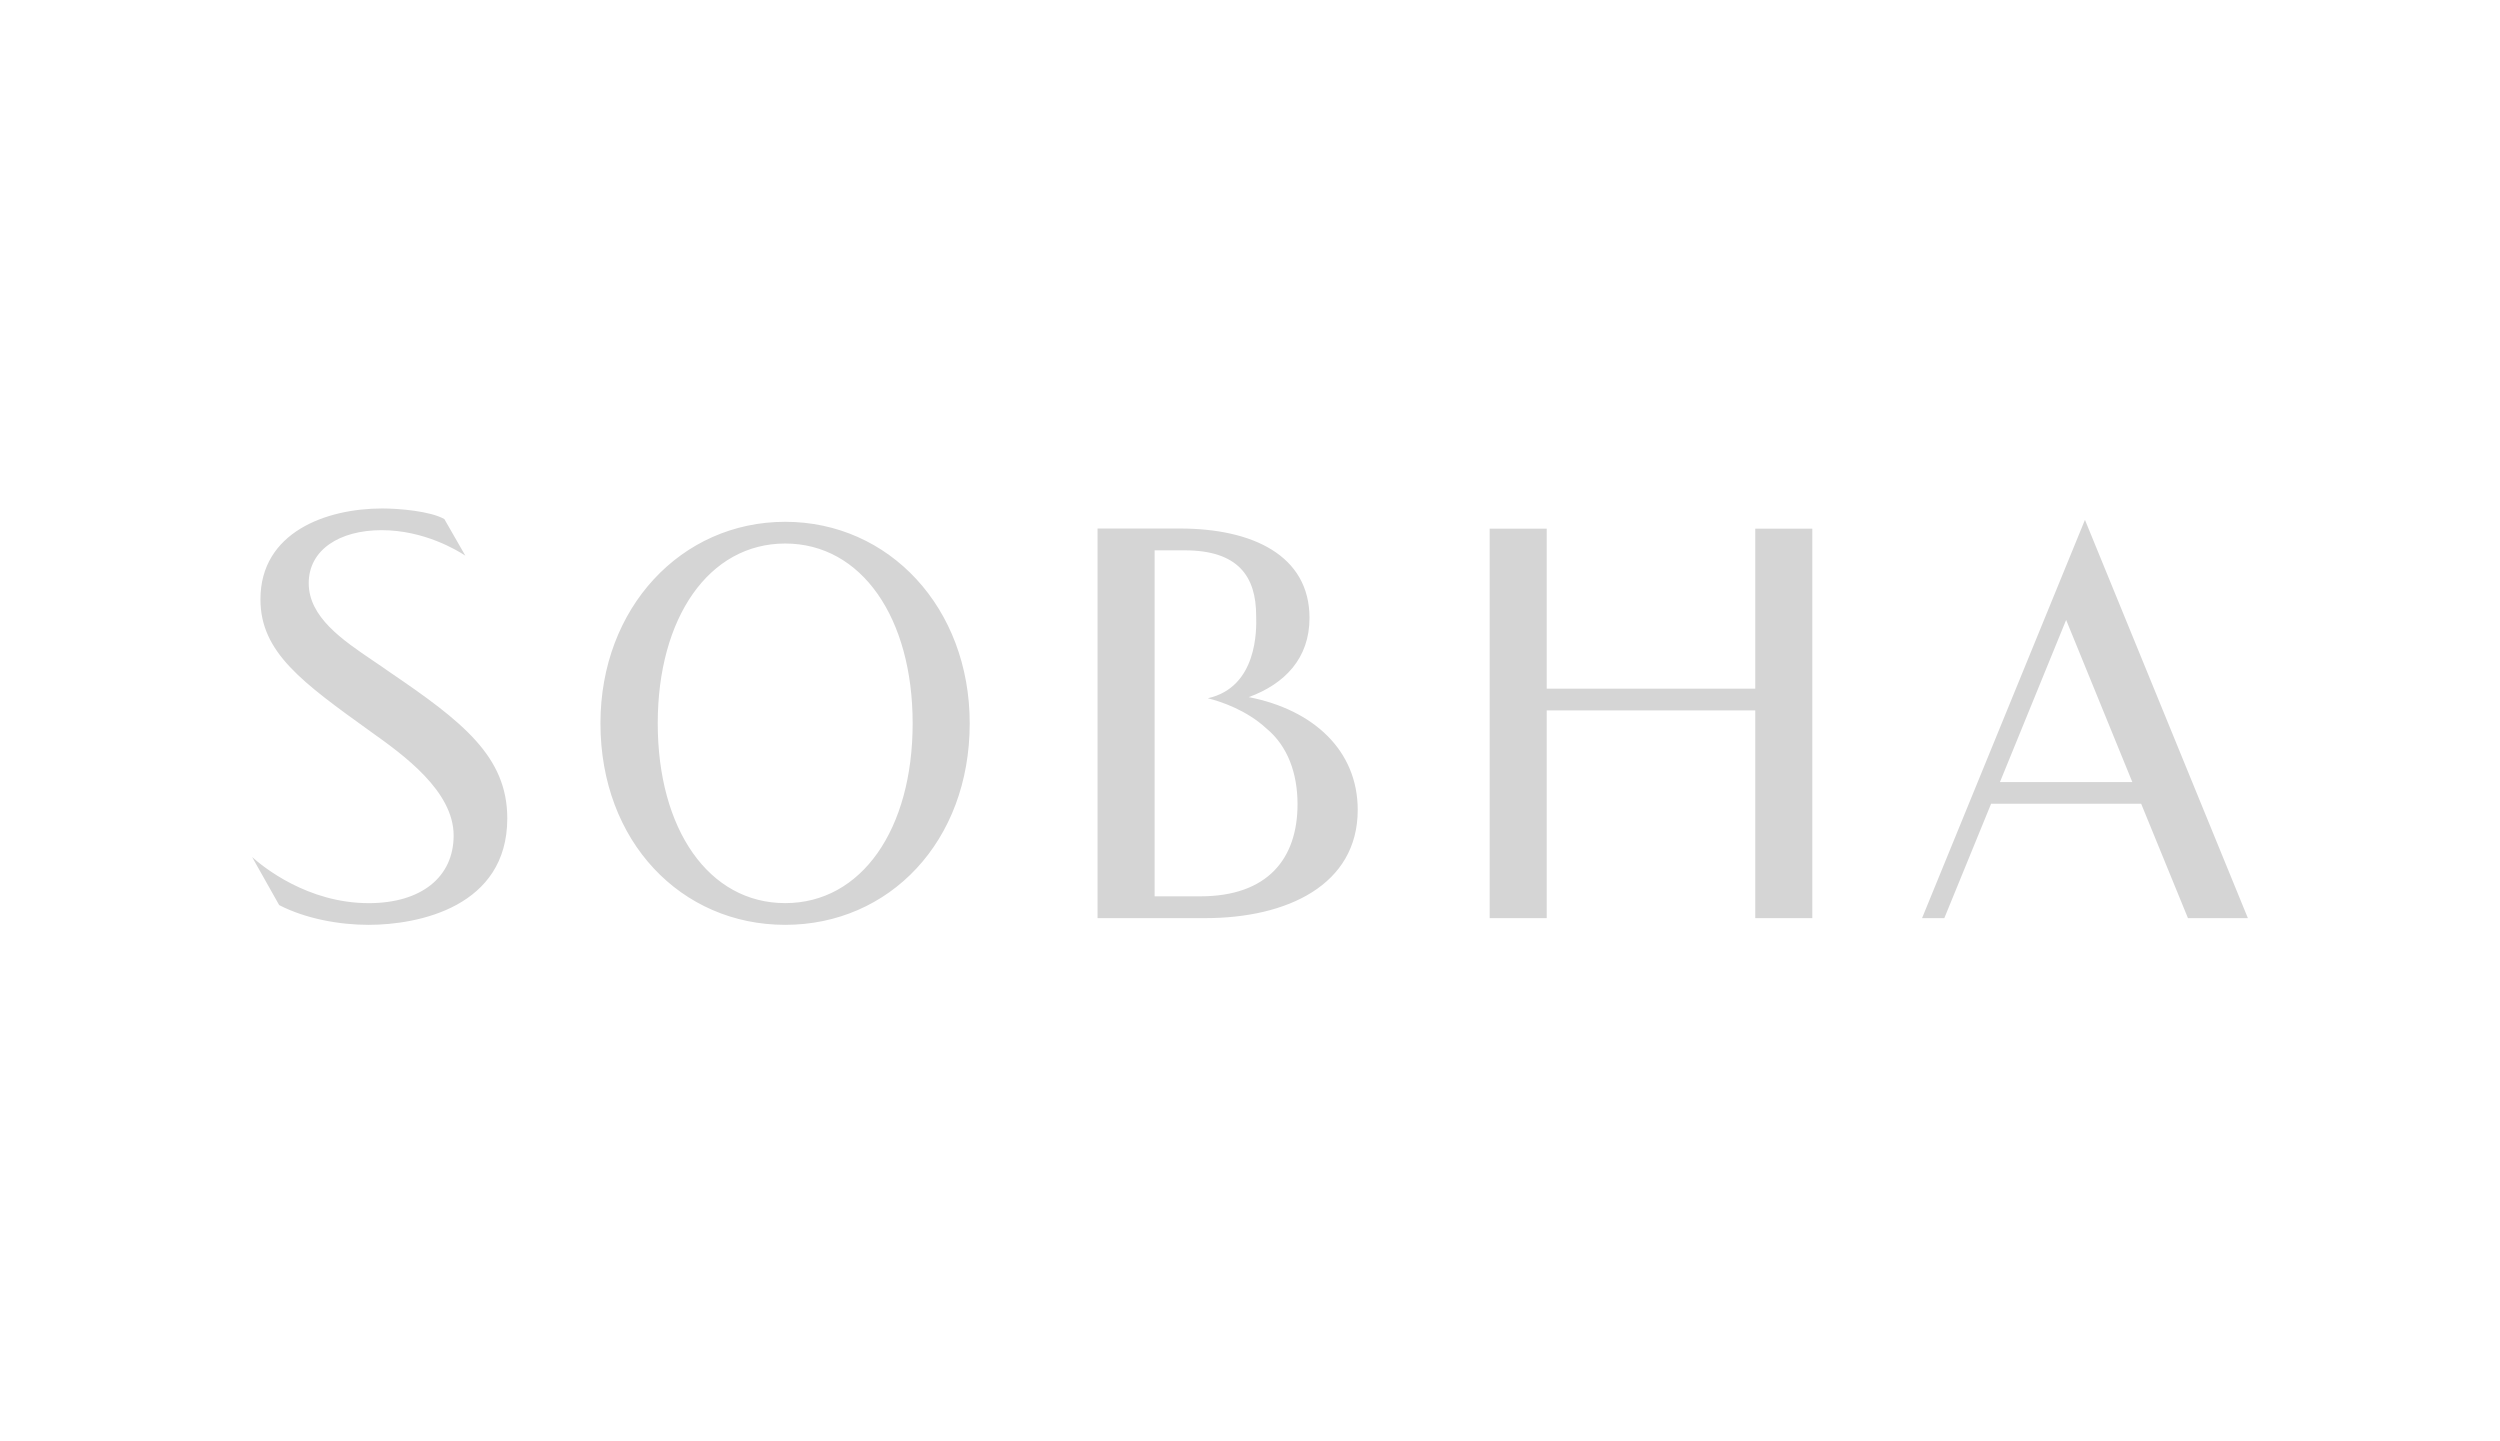 <svg width="295" height="170" viewBox="0 0 295 170" fill="none" xmlns="http://www.w3.org/2000/svg">
<g clip-path="url(#clip0_1548_2945)">
<path fill-rule="evenodd" clip-rule="evenodd" d="M32.945 106.803C36.075 108.416 40.058 109.132 43.48 109.132C49.409 109.132 59.859 106.998 59.859 96.571C59.859 89.265 54.591 85.158 45.914 79.262C45.322 78.84 44.698 78.418 44.065 77.99C40.404 75.512 36.429 72.821 36.429 68.812C36.429 64.901 40.036 62.56 45.032 62.56C50.046 62.56 53.968 64.945 54.91 65.57L52.434 61.251C50.759 60.305 47.065 60 45.103 60C38.474 60 30.732 62.808 30.732 70.721C30.732 76.978 35.65 80.513 43.796 86.369L43.798 86.37C47.583 89.068 53.529 93.339 53.529 98.587C53.529 103.513 49.692 106.572 43.515 106.572C36.277 106.572 31.012 102.265 29.75 101.132L32.945 106.803ZM141.631 105.767H136.244V64.939H139.779C146.108 64.939 148.227 68.02 148.227 72.657C148.227 72.697 148.228 72.754 148.23 72.827C148.262 74.188 148.423 81.084 142.521 82.394C144.103 82.792 147.082 83.784 149.453 85.973C151.941 88.037 153.108 91.232 153.108 94.9C153.108 101.332 149.574 105.767 141.631 105.767ZM147.352 82.26C151.595 80.704 154.522 77.692 154.522 72.917C154.522 65.537 147.79 62.366 139.241 62.366H129.512V108.339H142.235C151.863 108.339 160.211 104.435 160.211 95.566C160.211 88.558 154.994 83.75 147.352 82.26ZM92.654 64.136C101.665 64.136 107.693 72.906 107.693 85.352C107.693 97.866 101.665 106.568 92.654 106.568C83.641 106.568 77.613 97.866 77.613 85.352C77.613 72.906 83.641 64.136 92.654 64.136ZM70.853 85.352C70.853 99.317 80.38 109.131 92.654 109.131C104.928 109.131 114.426 99.317 114.426 85.352C114.426 71.725 104.928 61.573 92.654 61.573C80.38 61.573 70.853 71.725 70.853 85.352ZM235.994 92.281H251.614L243.804 73.153L235.994 92.281ZM252.658 94.844H234.949L229.429 108.34H226.802L246.024 61.344L265.25 108.34H258.179L252.658 94.844ZM207.12 81.261V62.379H213.853V108.341H207.12V83.825H182.513V108.341H175.78V62.379H182.513V81.261H207.12Z" fill="#D5D5D5"/>
</g>
<defs>
<clipPath id="clip0_1548_2945">
<rect width="237" height="50" fill="white" transform="translate(29 60)"/>
</clipPath>
</defs>
</svg>
